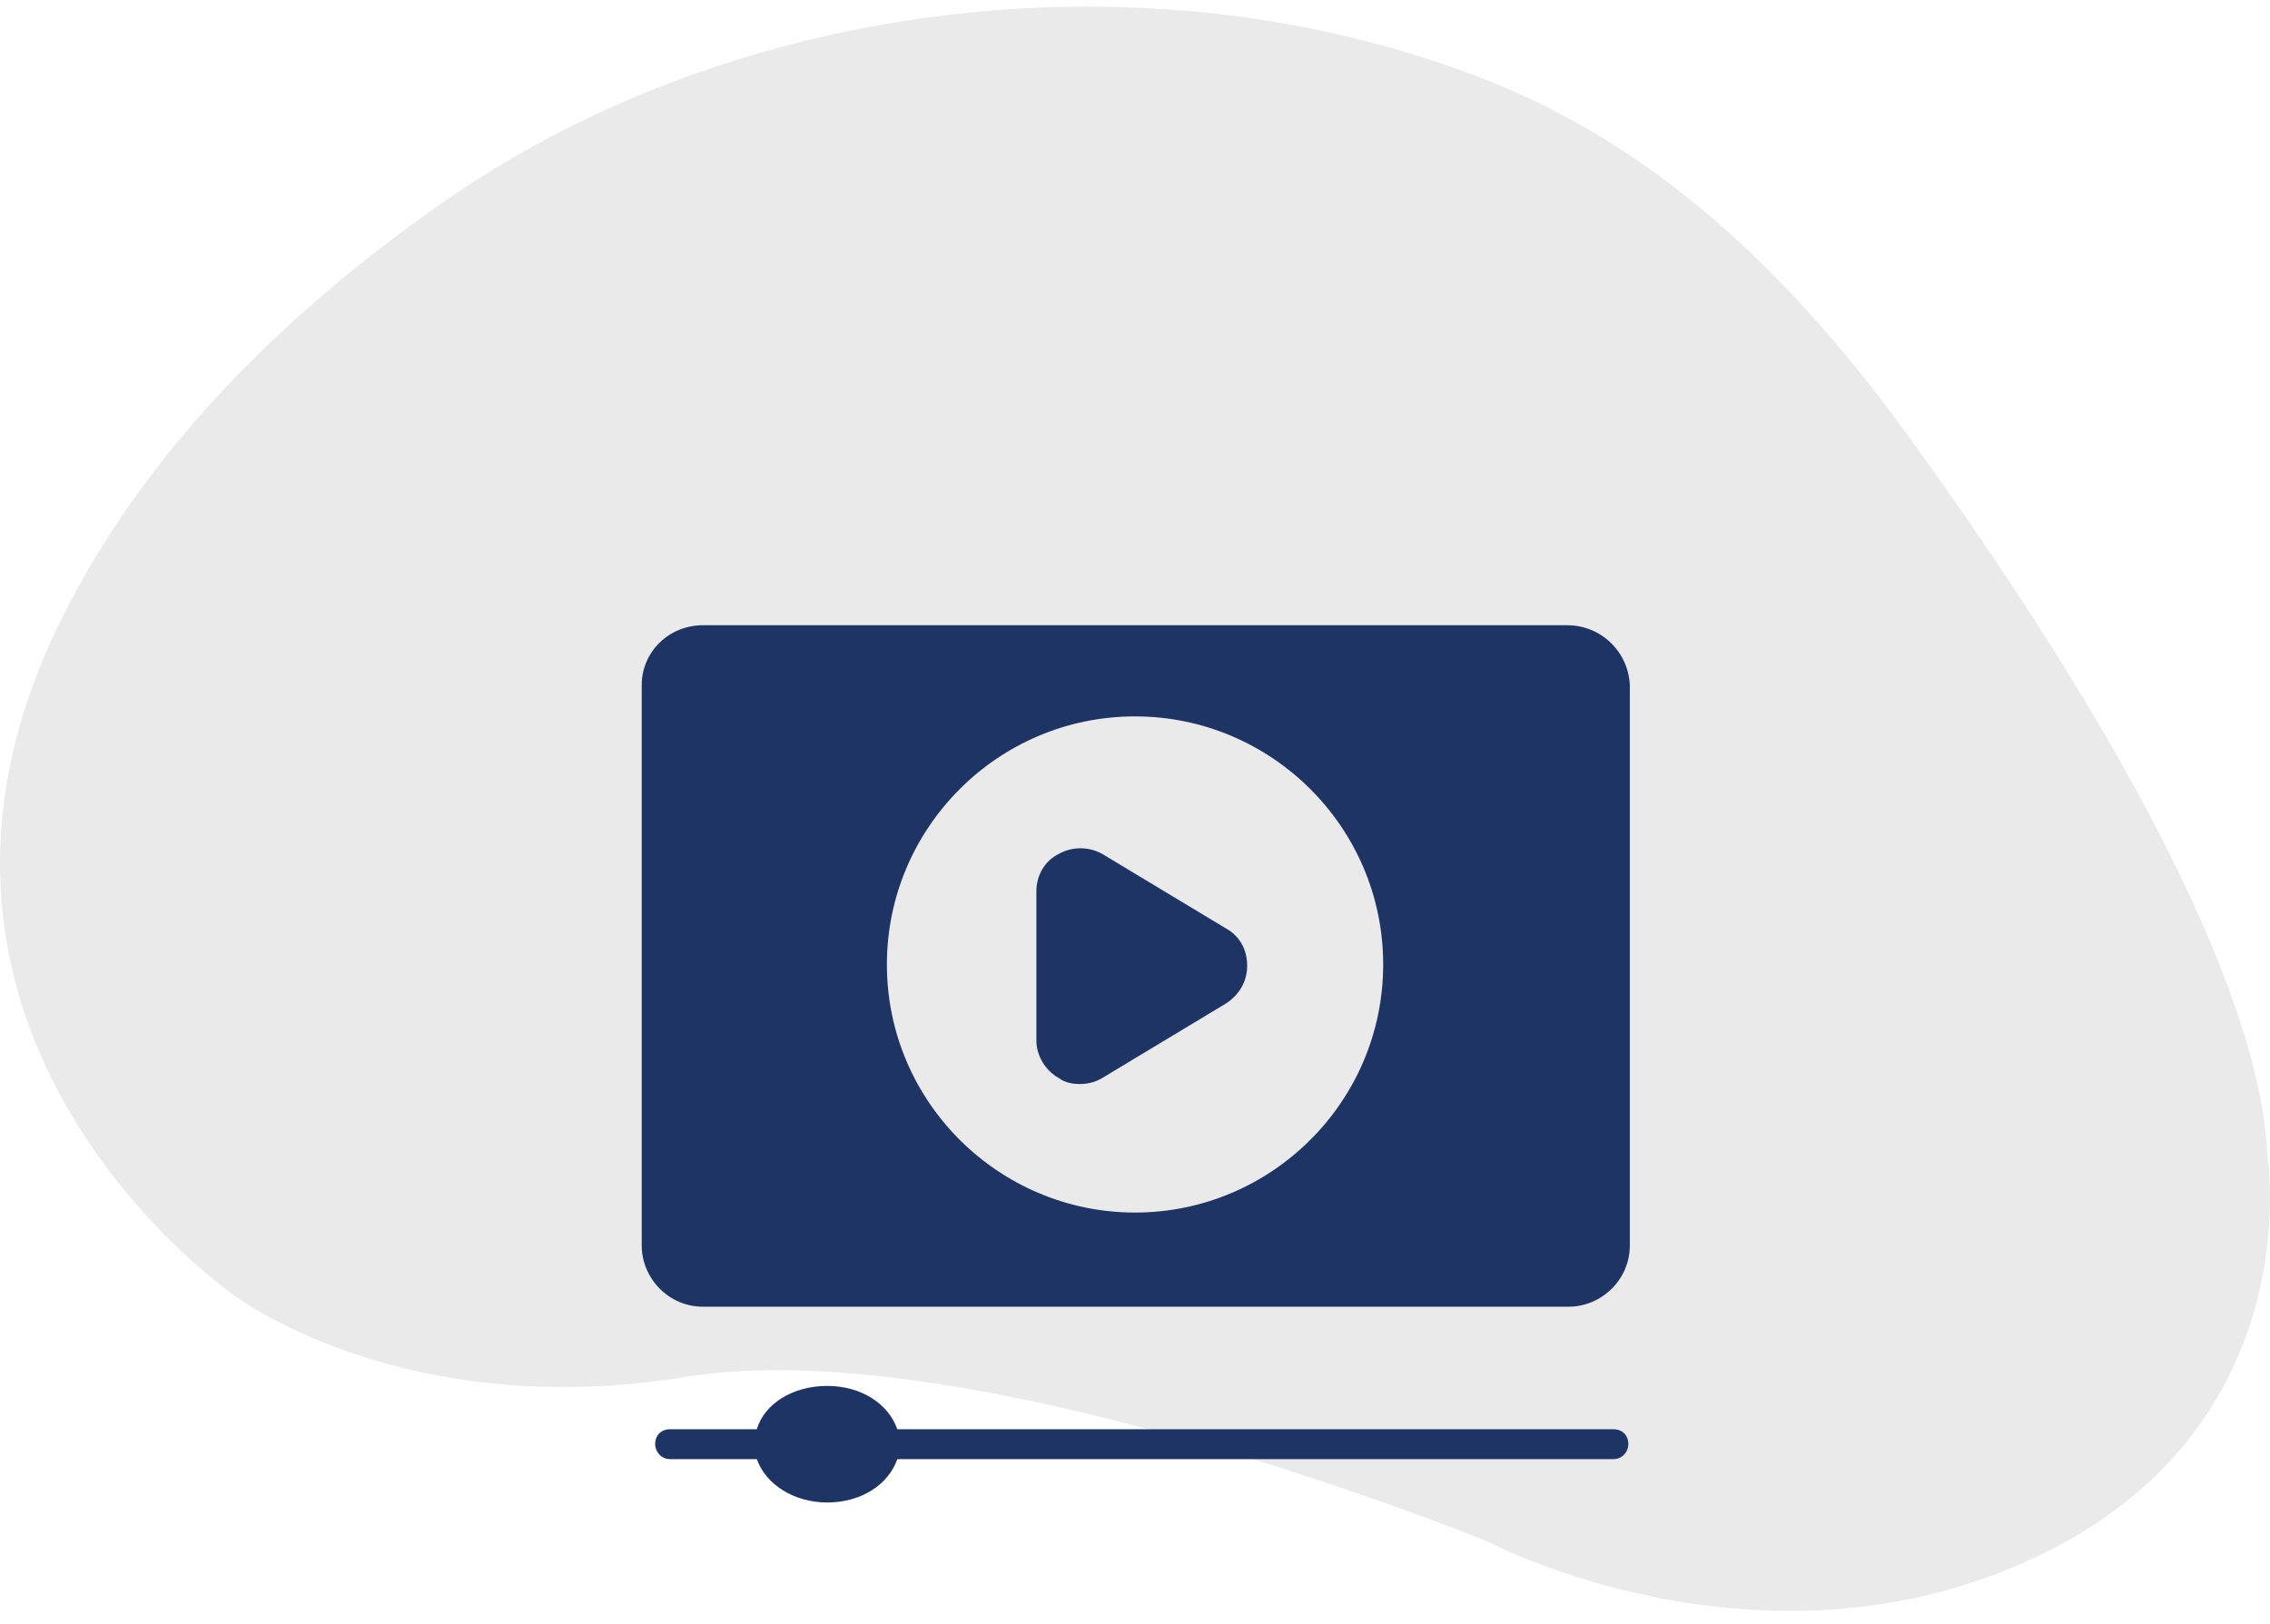 <svg xmlns="http://www.w3.org/2000/svg" width="116" height="83" viewBox="0 0 116 83" fill="none"><g clip-path="url(#clip0_2363_3740)"><g clip-path="url(#clip1_2363_3740)"><g clip-path="url(#clip2_2363_3740)"><path d="M11.924 66.179C11.924 66.179 20.475 72.758 35.047 70.376C49.618 67.994 75.99 78.781 75.99 78.781C75.99 78.781 90.002 86.224 104.047 79.583C118.093 72.941 115.872 59.165 115.872 59.165C115.743 57.15 115.606 47.287 97.558 22.347C91.044 13.342 84.16 7.32 75.946 4.086C58.825 -2.651 37.788 -0.108 22.907 10.159C15.565 15.223 7.655 22.41 3.046 31.841C-7.27 52.953 11.924 66.179 11.924 66.179Z" fill="#EAEAEB"></path><path d="M80.078 31.958H35.925C34.168 31.958 32.793 33.333 32.793 35.014V63.659C32.793 65.34 34.168 66.791 35.925 66.791H80.154C81.835 66.791 83.286 65.416 83.286 63.659V35.014C83.21 33.333 81.835 31.958 80.078 31.958ZM58.001 61.979C51.05 61.979 45.321 56.326 45.321 49.298C45.321 42.347 50.974 36.618 58.001 36.618C64.953 36.618 70.682 42.27 70.682 49.298C70.682 56.326 64.953 61.979 58.001 61.979Z" fill="#1E3465"></path><path d="M63.732 49.375C63.732 50.139 63.35 50.826 62.662 51.284L56.322 55.104C55.94 55.333 55.558 55.409 55.176 55.409C54.794 55.409 54.412 55.333 54.107 55.104C53.419 54.722 52.961 53.958 52.961 53.194V45.555C52.961 44.791 53.343 44.027 54.107 43.645C54.794 43.264 55.635 43.264 56.322 43.645L62.662 47.465C63.35 47.847 63.732 48.534 63.732 49.375Z" fill="#1E3465"></path><path d="M83.21 73.819C83.21 74.201 82.904 74.583 82.446 74.583H45.855C45.397 75.882 44.022 76.798 42.265 76.798C40.585 76.798 39.133 75.882 38.675 74.583H34.244C33.786 74.583 33.48 74.201 33.48 73.819C33.48 73.361 33.786 73.055 34.244 73.055H38.675C39.057 71.757 40.508 70.84 42.265 70.84C44.022 70.84 45.397 71.757 45.855 73.055H82.446C82.904 73.055 83.21 73.361 83.21 73.819Z" fill="#1E3465"></path></g></g></g><defs><clipPath id="clip0_2363_3740"><rect width="116" height="82" fill="white" transform="translate(0 0.34)"></rect></clipPath><clipPath id="clip1_2363_3740"><rect width="116" height="82" fill="white" transform="translate(0 0.34)"></rect></clipPath><clipPath id="clip2_2363_3740"><rect width="116" height="82" fill="white" transform="translate(0 0.34)"></rect></clipPath></defs></svg>